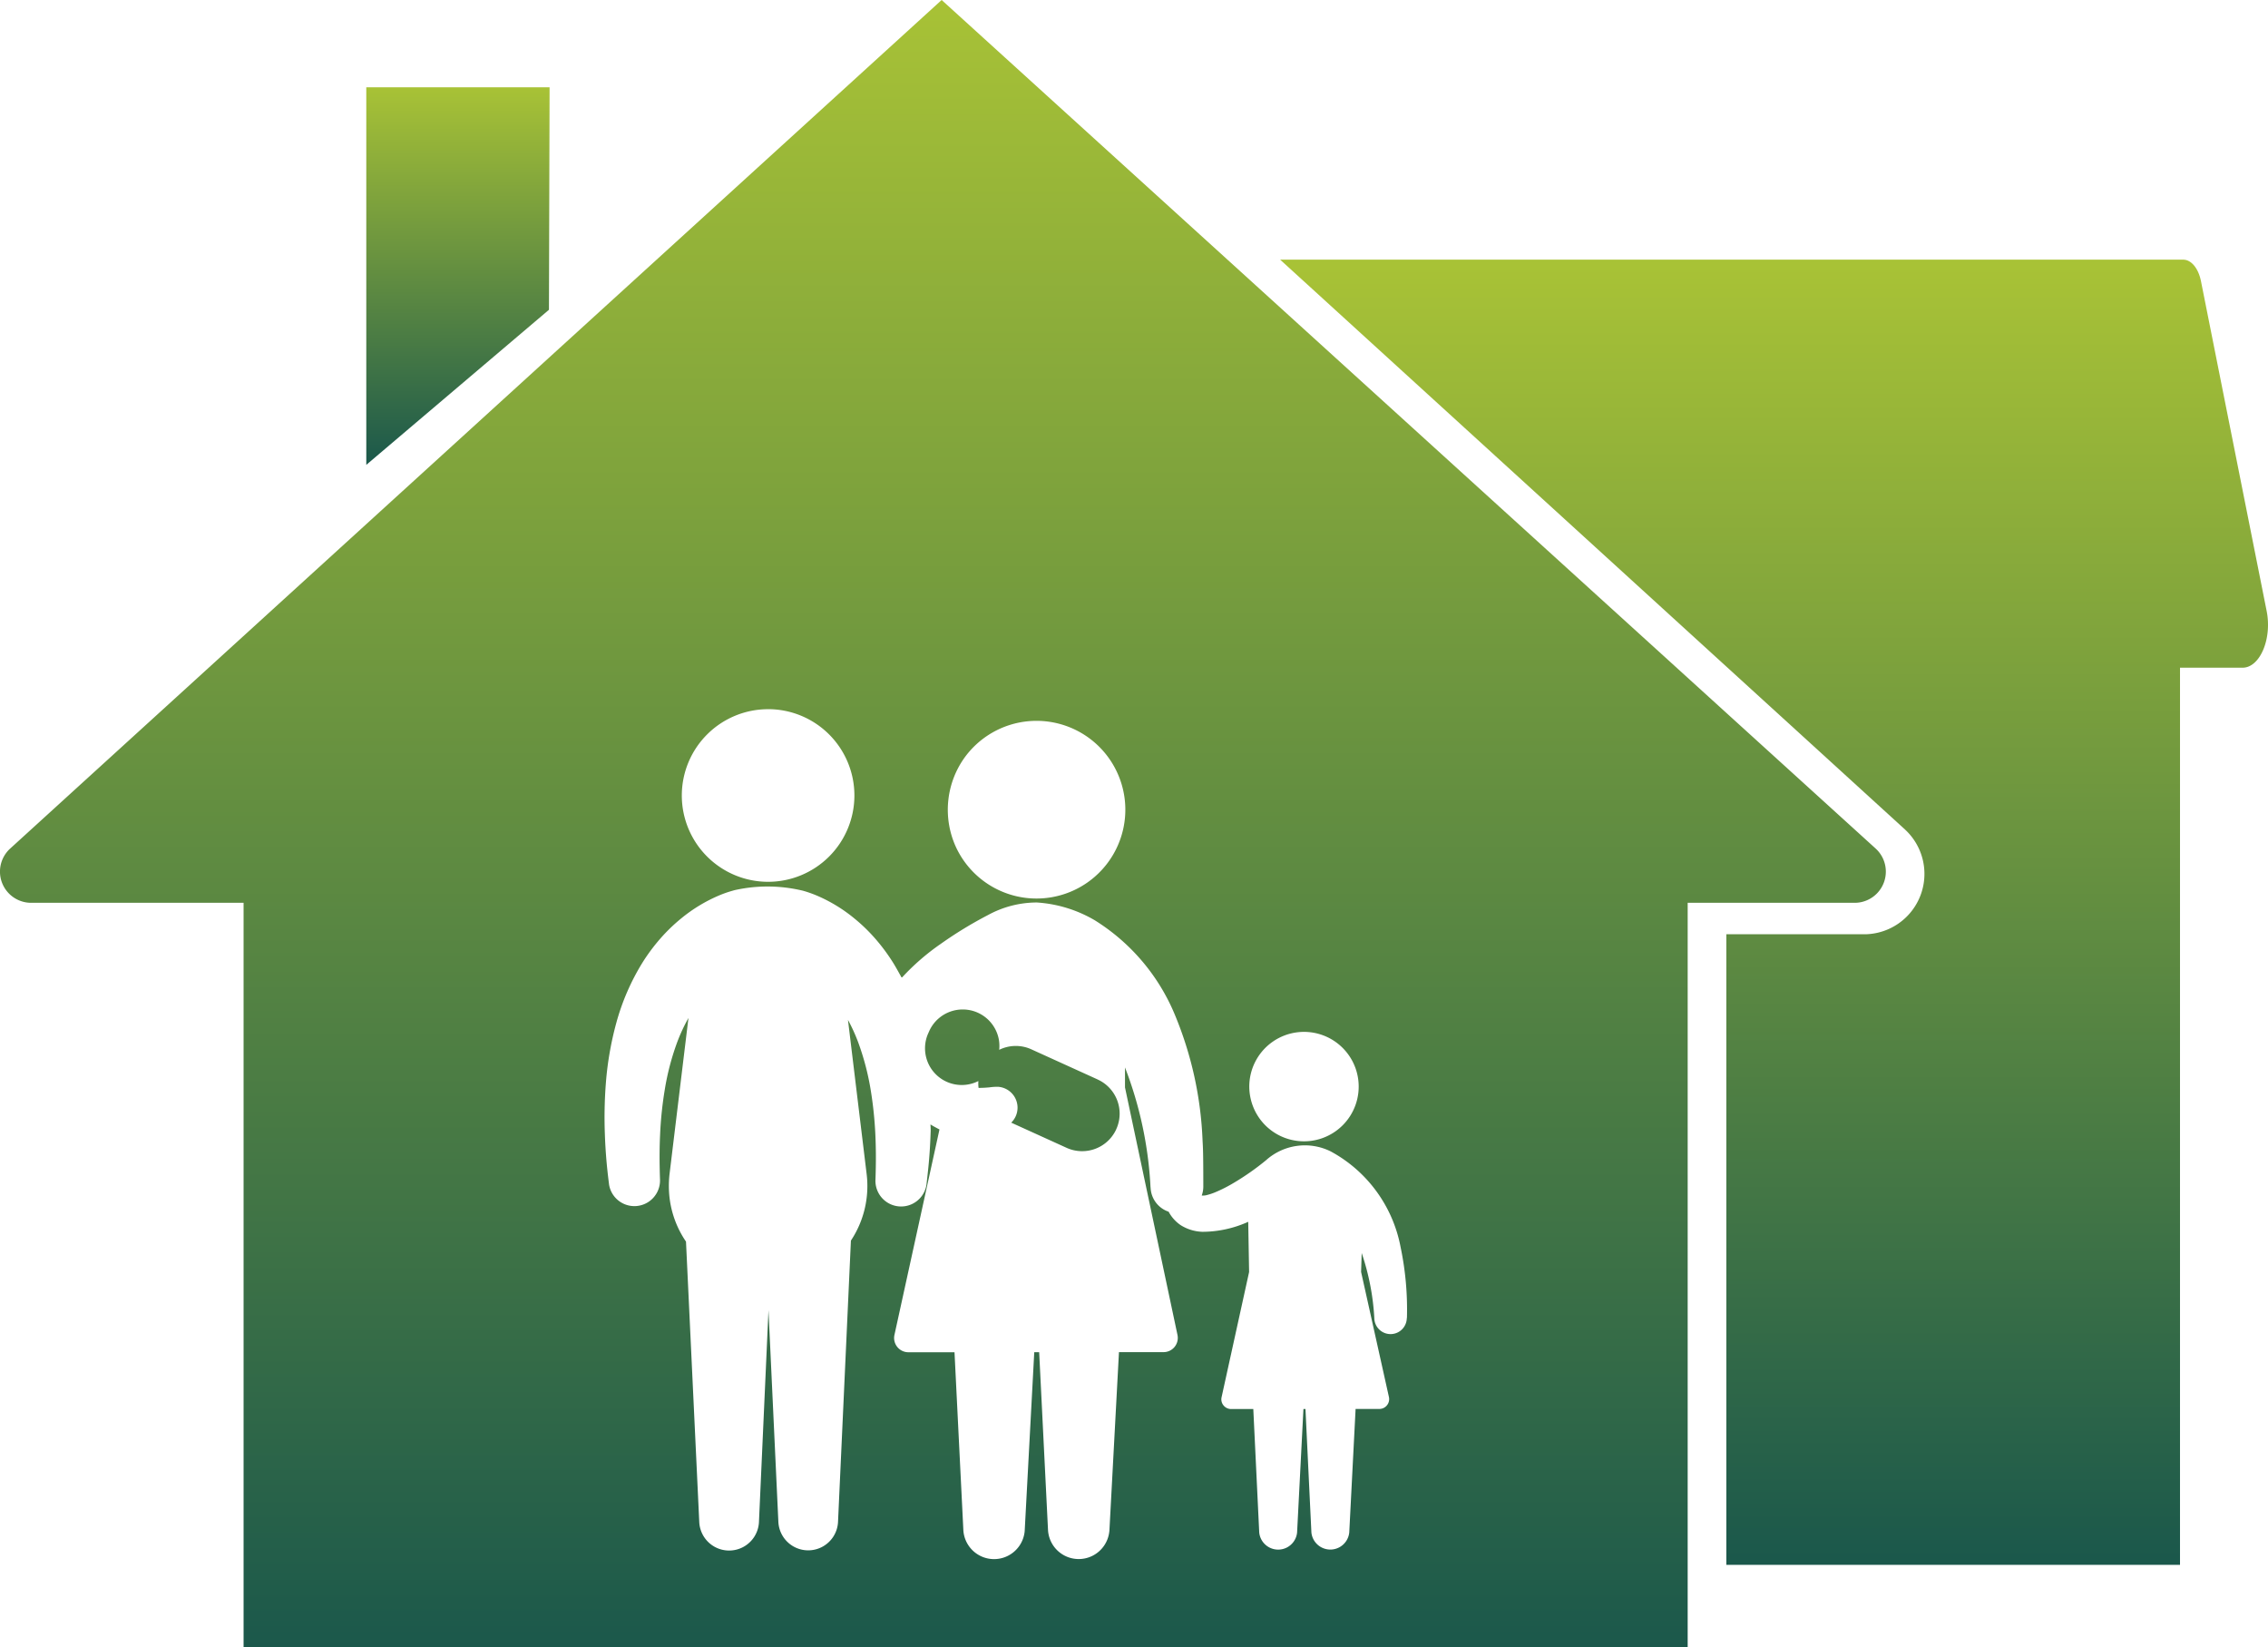 <svg xmlns="http://www.w3.org/2000/svg" xmlns:xlink="http://www.w3.org/1999/xlink" width="143" height="103.826" viewBox="0 0 143 103.826">
  <defs>
    <linearGradient id="linear-gradient" x1="0.5" x2="0.5" y2="1" gradientUnits="objectBoundingBox">
      <stop offset="0" stop-color="#a8c236"/>
      <stop offset="1" stop-color="#1b584b"/>
    </linearGradient>
  </defs>
  <g id="icon-07" transform="translate(0 0)">
    <path id="Path_113" data-name="Path 113" d="M490.982,308.85h-3.945V365.4H458.432V325.653H467.2a3.806,3.806,0,0,0,2.524-6.578l-.009-.009-.012-.012L430.3,283.13h56.939c.511,0,.961.55,1.122,1.365l4.139,20.784C492.85,307.034,492.077,308.85,490.982,308.85Z" transform="translate(-349.585 -266.762)" fill="url(#linear-gradient)"/>
    <path id="Path_114" data-name="Path 114" d="M234.107,297.355l-4.182-1.9a2.355,2.355,0,0,0-2.029.033,2.4,2.4,0,0,0-.015-.608,2.314,2.314,0,0,0-4.389-.584l-.061.137a2.313,2.313,0,0,0,3.157,3.017,2.08,2.08,0,0,0,.012.435c.225,0,.45-.012.675-.033a3.465,3.465,0,0,1,.56-.036,1.319,1.319,0,0,1,.824,2.26l3.488,1.585a2.363,2.363,0,0,0,3.129-1.168h0v-.006c.009-.024.021-.046.03-.067A2.362,2.362,0,0,0,234.107,297.355Zm0,0-4.182-1.9a2.355,2.355,0,0,0-2.029.033,2.4,2.4,0,0,0-.015-.608,2.314,2.314,0,0,0-4.389-.584l-.061.137a2.313,2.313,0,0,0,3.157,3.017,2.08,2.08,0,0,0,.012.435c.225,0,.45-.012.675-.033a3.465,3.465,0,0,1,.56-.036,1.319,1.319,0,0,1,.824,2.26l3.488,1.585a2.363,2.363,0,0,0,3.129-1.168h0v-.006c.009-.024.021-.046.03-.067A2.362,2.362,0,0,0,234.107,297.355Zm0,0-4.182-1.9a2.355,2.355,0,0,0-2.029.033,2.4,2.4,0,0,0-.015-.608,2.314,2.314,0,0,0-4.389-.584l-.061.137a2.313,2.313,0,0,0,3.157,3.017,2.08,2.08,0,0,0,.012.435c.225,0,.45-.012.675-.033a3.465,3.465,0,0,1,.56-.036,1.319,1.319,0,0,1,.824,2.26l3.488,1.585a2.363,2.363,0,0,0,3.129-1.168h0v-.006c.009-.024.021-.046.03-.067A2.362,2.362,0,0,0,234.107,297.355Zm0,0-4.182-1.9a2.355,2.355,0,0,0-2.029.033,2.4,2.4,0,0,0-.015-.608,2.314,2.314,0,0,0-4.389-.584l-.061.137a2.313,2.313,0,0,0,3.157,3.017,2.08,2.08,0,0,0,.012.435c.225,0,.45-.012.675-.033a3.465,3.465,0,0,1,.56-.036,1.319,1.319,0,0,1,.824,2.26l3.488,1.585a2.363,2.363,0,0,0,3.129-1.168h0v-.006c.009-.024.021-.046.03-.067A2.362,2.362,0,0,0,234.107,297.355Zm49.077-14.537-40.89-37.14L224.272,229.31,165.52,282.818a1.966,1.966,0,0,0,1.311,3.4h13.427v46.918h91.052V286.218h10.562a1.966,1.966,0,0,0,1.311-3.4ZM243.675,297.6a3.449,3.449,0,1,1,.937,2.573A3.466,3.466,0,0,1,243.675,297.6Zm-18.016-20.453a5.6,5.6,0,1,1-.5,5.526A5.645,5.645,0,0,1,225.658,277.149Zm-12.329-3.135a5.441,5.441,0,1,1-5.441,5.441A5.441,5.441,0,0,1,213.329,274.014ZM253.6,312.394a1.024,1.024,0,0,1-2.044.076,15.364,15.364,0,0,0-.8-4.176l-.037,1.192,1.758,7.9a.62.62,0,0,1-.131.511.612.612,0,0,1-.474.225h-1.5l-.4,7.789a1.2,1.2,0,0,1-2.387,0l-.374-7.786h-.128l-.4,7.789a1.2,1.2,0,0,1-2.387,0l-.374-7.786h-1.4a.612.612,0,0,1-.474-.225.6.6,0,0,1-.128-.511l1.737-7.9-.055-3.166a7.049,7.049,0,0,1-2.88.63,2.74,2.74,0,0,1-1.381-.42,2.377,2.377,0,0,1-.754-.839v-.006a1.667,1.667,0,0,1-1.134-1.426c-.006-.058-.009-.116-.015-.17a24.266,24.266,0,0,0-1.606-7.5v1.259l3.312,15.614a.9.9,0,0,1-.189.748.894.894,0,0,1-.693.325h-2.81l-.6,11.21c0,.043-.006.082-.012.122a1.939,1.939,0,0,1-3.862-.128l-.557-11.2h-.31l-.6,11.21c0,.043-.006.082-.009.122a1.939,1.939,0,0,1-3.862-.128l-.557-11.2H222.17a.9.9,0,0,1-.879-1.07l2.844-12.974c-.189-.1-.38-.2-.569-.316.006.106.012.213.015.319s-.006.222-.009.328c-.033.943-.1,1.715-.158,2.257s-.094.845-.094.845v.012a1.618,1.618,0,0,1-3.221-.28s.012-.286.021-.782.012-1.2-.027-2.041a24.313,24.313,0,0,0-.292-2.816,16.318,16.318,0,0,0-.788-3.011,11.067,11.067,0,0,0-.648-1.423l1.177,9.714a6.219,6.219,0,0,1-.991,4.2l-.812,17.728a1.883,1.883,0,0,1-3.762,0l-.623-13.345-.6,13.342a1.884,1.884,0,0,1-3.765.006l-.836-17.667a6.2,6.2,0,0,1-1.037-2.761,6.558,6.558,0,0,1,0-1.505l1.192-9.832A11.025,11.025,0,0,0,207.6,295a16.079,16.079,0,0,0-.788,3.011,23.653,23.653,0,0,0-.292,2.816c-.04.839-.036,1.545-.027,2.041s.021.782.021.782a1.617,1.617,0,0,1-3.218.286v-.018s-.043-.307-.1-.845-.125-1.314-.158-2.257a27.987,27.987,0,0,1,.064-3.251,20.275,20.275,0,0,1,.663-3.8,14.5,14.5,0,0,1,1.609-3.722,11.783,11.783,0,0,1,1.168-1.578,10.862,10.862,0,0,1,1.3-1.256,9.766,9.766,0,0,1,2.409-1.46,7.081,7.081,0,0,1,.839-.292,3.084,3.084,0,0,1,.313-.076,9.516,9.516,0,0,1,4.127.076,7.483,7.483,0,0,1,.839.292,9.7,9.7,0,0,1,2.406,1.46,10.655,10.655,0,0,1,1.3,1.256,11.935,11.935,0,0,1,1.165,1.575c.176.286.5.879.5.879a.353.353,0,0,0,.04,0,14.583,14.583,0,0,1,2.442-2.117,25.369,25.369,0,0,1,2.974-1.813,6.43,6.43,0,0,1,3.075-.791,8.246,8.246,0,0,1,3.662,1.125,12.779,12.779,0,0,1,5.045,5.955,22.943,22.943,0,0,1,1.746,7.947c.024.417.046.678.046,2.9a1.633,1.633,0,0,1-.1.544.971.971,0,0,0,.28-.018,3.864,3.864,0,0,0,.584-.192,9.128,9.128,0,0,0,1.177-.6,16.222,16.222,0,0,0,2.01-1.411,3.668,3.668,0,0,1,4.081-.56,8.686,8.686,0,0,1,4.407,6.034,19.152,19.152,0,0,1,.4,4.468Zm-19.488-15.039-4.182-1.9a2.355,2.355,0,0,0-2.029.033,2.4,2.4,0,0,0-.015-.608,2.314,2.314,0,0,0-4.389-.584l-.061.137a2.313,2.313,0,0,0,3.157,3.017,2.084,2.084,0,0,0,.012.435c.225,0,.45-.012.675-.033a3.465,3.465,0,0,1,.56-.036,1.319,1.319,0,0,1,.824,2.26l3.488,1.585a2.363,2.363,0,0,0,3.129-1.168h0v-.006c.009-.024.021-.046.03-.067A2.362,2.362,0,0,0,234.107,297.355Zm0,0-4.182-1.9a2.355,2.355,0,0,0-2.029.033,2.4,2.4,0,0,0-.015-.608,2.314,2.314,0,0,0-4.389-.584l-.061.137a2.313,2.313,0,0,0,3.157,3.017,2.084,2.084,0,0,0,.012.435c.225,0,.45-.012.675-.033a3.465,3.465,0,0,1,.56-.036,1.319,1.319,0,0,1,.824,2.26l3.488,1.585a2.363,2.363,0,0,0,3.129-1.168h0v-.006c.009-.024.021-.046.03-.067A2.362,2.362,0,0,0,234.107,297.355Zm0,0-4.182-1.9a2.355,2.355,0,0,0-2.029.033,2.4,2.4,0,0,0-.015-.608,2.314,2.314,0,0,0-4.389-.584l-.061.137a2.313,2.313,0,0,0,3.157,3.017,2.084,2.084,0,0,0,.012.435c.225,0,.45-.012.675-.033a3.465,3.465,0,0,1,.56-.036,1.319,1.319,0,0,1,.824,2.26l3.488,1.585a2.363,2.363,0,0,0,3.129-1.168h0v-.006c.009-.024.021-.046.03-.067A2.362,2.362,0,0,0,234.107,297.355Zm0,0-4.182-1.9a2.355,2.355,0,0,0-2.029.033,2.4,2.4,0,0,0-.015-.608,2.314,2.314,0,0,0-4.389-.584l-.061.137a2.313,2.313,0,0,0,3.157,3.017,2.084,2.084,0,0,0,.012.435c.225,0,.45-.012.675-.033a3.465,3.465,0,0,1,.56-.036,1.319,1.319,0,0,1,.824,2.26l3.488,1.585a2.363,2.363,0,0,0,3.129-1.168h0v-.006c.009-.024.021-.046.03-.067A2.362,2.362,0,0,0,234.107,297.355Zm0,0-4.182-1.9a2.355,2.355,0,0,0-2.029.033,2.4,2.4,0,0,0-.015-.608,2.314,2.314,0,0,0-4.389-.584l-.061.137a2.313,2.313,0,0,0,3.157,3.017,2.084,2.084,0,0,0,.012.435c.225,0,.45-.012.675-.033a3.465,3.465,0,0,1,.56-.036,1.319,1.319,0,0,1,.824,2.26l3.488,1.585a2.363,2.363,0,0,0,3.129-1.168h0v-.006c.009-.024.021-.046.03-.067A2.362,2.362,0,0,0,234.107,297.355Z" transform="translate(-164.9 -229.31)" fill="url(#linear-gradient)"/>
    <path id="Path_115" data-name="Path 115" d="M240.84,247.4v23.8l11.517-9.775.04-14.023Z" transform="translate(-217.745 -241.898)" fill="url(#linear-gradient)"/>
  </g>
</svg>
